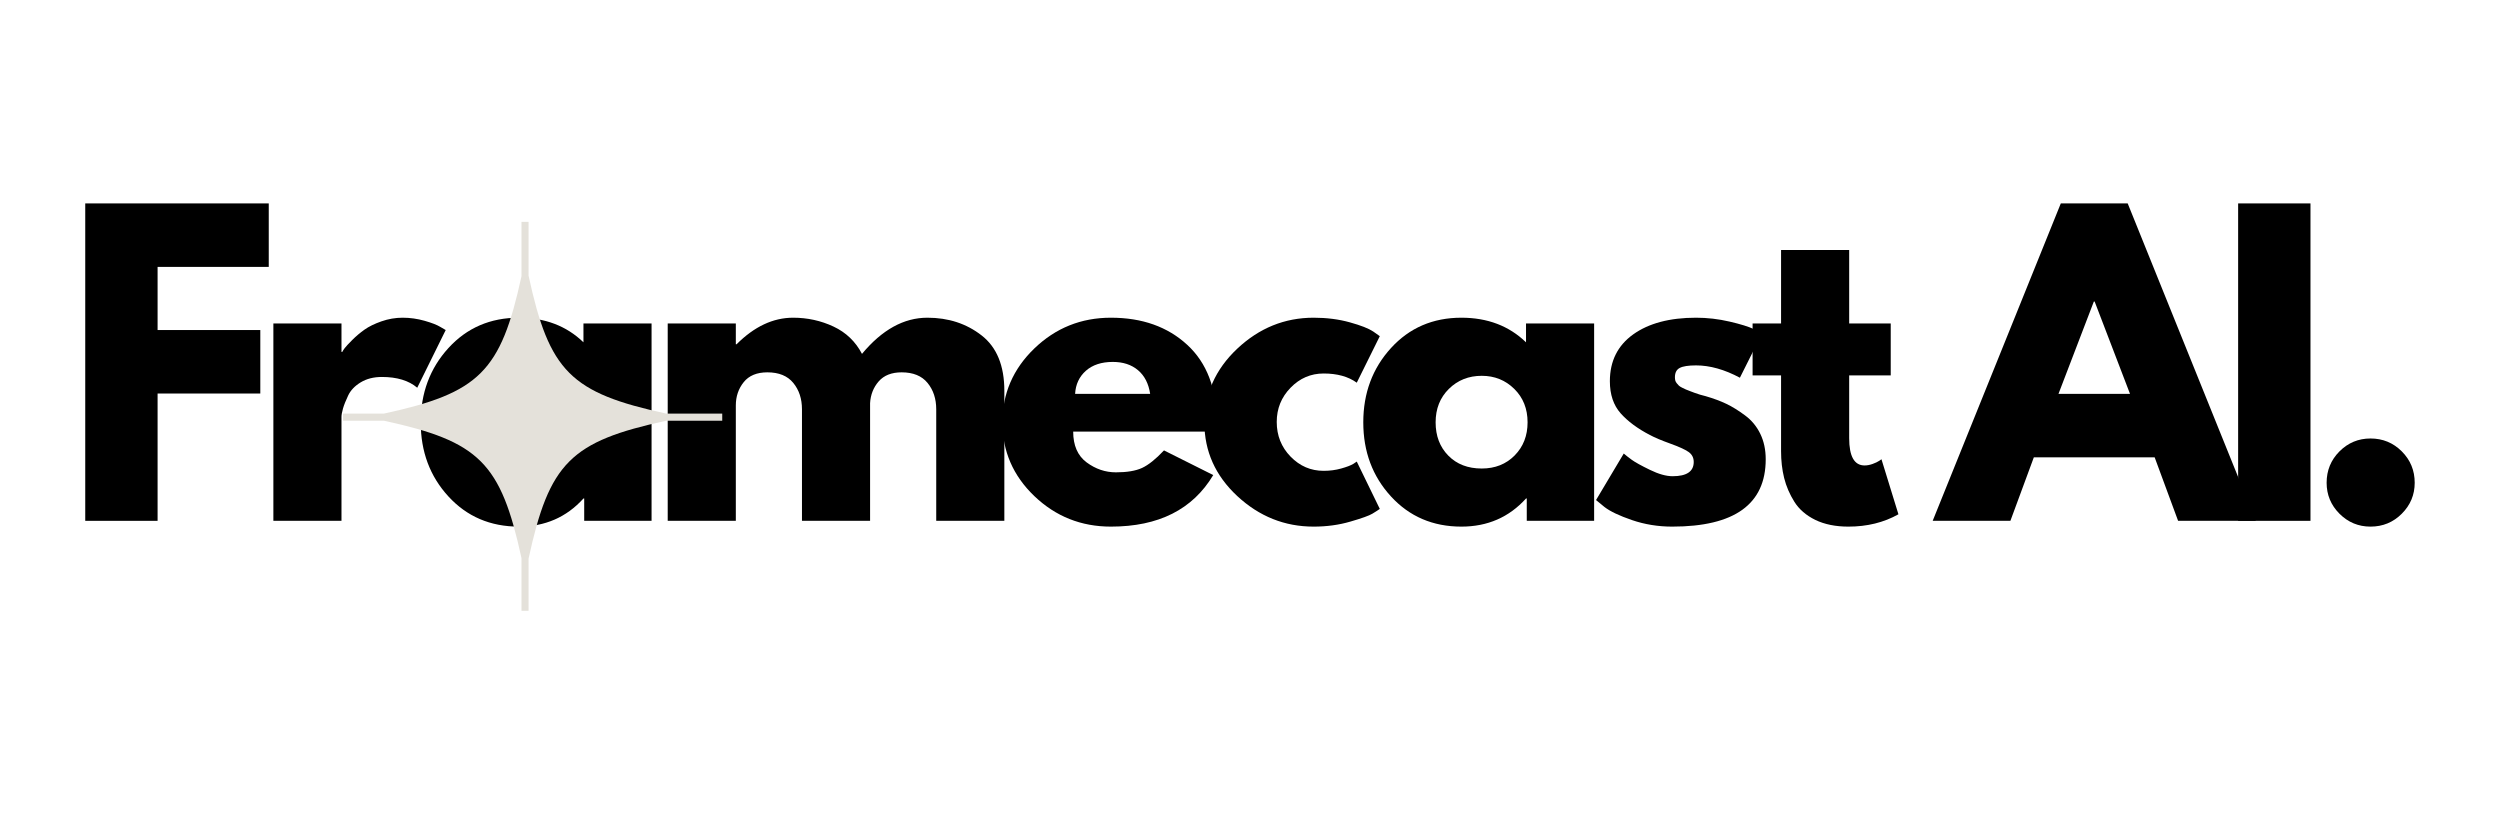 <svg xmlns="http://www.w3.org/2000/svg" xmlns:xlink="http://www.w3.org/1999/xlink" width="900" zoomAndPan="magnify" viewBox="0 0 675 225" height="300" preserveAspectRatio="xMidYMid meet" version="1.0"><defs><g/><clipPath id="4b9f6c4c90"><path d="M 92.609 59.91 L 195.359 59.91 L 195.359 164.91 L 92.609 164.91 Z M 92.609 59.91 " clip-rule="nonzero"/></clipPath></defs><g fill="#000000" fill-opacity="1"><g transform="translate(16.782, 140.625)"><g><path d="M 55.781 -85.703 L 55.781 -68.562 L 25.766 -68.562 L 25.766 -51.516 L 53.5 -51.516 L 53.5 -34.375 L 25.766 -34.375 L 25.766 0 L 6.234 0 L 6.234 -85.703 Z M 55.781 -85.703 "/></g></g></g><g fill="#000000" fill-opacity="1"><g transform="translate(67.576, 140.625)"><g><path d="M 6.234 0 L 6.234 -53.281 L 24.625 -53.281 L 24.625 -45.594 L 24.828 -45.594 C 24.961 -45.875 25.188 -46.223 25.5 -46.641 C 25.812 -47.055 26.484 -47.781 27.516 -48.812 C 28.555 -49.852 29.664 -50.789 30.844 -51.625 C 32.02 -52.457 33.539 -53.203 35.406 -53.859 C 37.281 -54.516 39.191 -54.844 41.141 -54.844 C 43.141 -54.844 45.109 -54.566 47.047 -54.016 C 48.992 -53.461 50.414 -52.91 51.312 -52.359 L 52.766 -51.516 L 45.078 -35.938 C 42.797 -37.875 39.613 -38.844 35.531 -38.844 C 33.312 -38.844 31.406 -38.359 29.812 -37.391 C 28.219 -36.422 27.094 -35.242 26.438 -33.859 C 25.781 -32.473 25.312 -31.297 25.031 -30.328 C 24.758 -29.359 24.625 -28.598 24.625 -28.047 L 24.625 0 Z M 6.234 0 "/></g></g></g><g fill="#000000" fill-opacity="1"><g transform="translate(111.204, 140.625)"><g><path d="M 9.859 -6.594 C 4.879 -12.031 2.391 -18.695 2.391 -26.594 C 2.391 -34.488 4.879 -41.172 9.859 -46.641 C 14.848 -52.109 21.188 -54.844 28.875 -54.844 C 35.938 -54.844 41.754 -52.629 46.328 -48.203 L 46.328 -53.281 L 64.719 -53.281 L 64.719 0 L 46.531 0 L 46.531 -6.031 L 46.328 -6.031 C 41.754 -0.969 35.938 1.562 28.875 1.562 C 21.188 1.562 14.848 -1.156 9.859 -6.594 Z M 25.5 -35.625 C 23.113 -33.27 21.922 -30.258 21.922 -26.594 C 21.922 -22.926 23.062 -19.93 25.344 -17.609 C 27.625 -15.285 30.633 -14.125 34.375 -14.125 C 37.977 -14.125 40.941 -15.301 43.266 -17.656 C 45.586 -20.008 46.75 -22.988 46.75 -26.594 C 46.75 -30.258 45.551 -33.27 43.156 -35.625 C 40.77 -37.977 37.844 -39.156 34.375 -39.156 C 30.844 -39.156 27.883 -37.977 25.5 -35.625 Z M 25.5 -35.625 "/></g></g></g><g fill="#000000" fill-opacity="1"><g transform="translate(174.048, 140.625)"><g><path d="M 6.234 0 L 6.234 -53.281 L 24.625 -53.281 L 24.625 -47.672 L 24.828 -47.672 C 29.609 -52.453 34.695 -54.844 40.094 -54.844 C 43.969 -54.844 47.602 -54.047 51 -52.453 C 54.395 -50.859 56.957 -48.398 58.688 -45.078 C 64.094 -51.586 69.977 -54.844 76.344 -54.844 C 82.02 -54.844 86.898 -53.25 90.984 -50.062 C 95.078 -46.883 97.125 -41.898 97.125 -35.109 L 97.125 0 L 78.734 0 L 78.734 -30.125 C 78.734 -32.957 77.953 -35.328 76.391 -37.234 C 74.836 -39.141 72.504 -40.094 69.391 -40.094 C 66.691 -40.094 64.629 -39.281 63.203 -37.656 C 61.785 -36.031 61.008 -34.07 60.875 -31.781 L 60.875 0 L 42.484 0 L 42.484 -30.125 C 42.484 -32.957 41.703 -35.328 40.141 -37.234 C 38.586 -39.141 36.254 -40.094 33.141 -40.094 C 30.297 -40.094 28.164 -39.207 26.75 -37.438 C 25.332 -35.676 24.625 -33.582 24.625 -31.156 L 24.625 0 Z M 6.234 0 "/></g></g></g><g fill="#000000" fill-opacity="1"><g transform="translate(268.262, 140.625)"><g><path d="M 60.141 -24.094 L 21.5 -24.094 C 21.5 -20.352 22.707 -17.582 25.125 -15.781 C 27.551 -13.988 30.188 -13.094 33.031 -13.094 C 36.008 -13.094 38.363 -13.488 40.094 -14.281 C 41.82 -15.082 43.797 -16.66 46.016 -19.016 L 59.312 -12.359 C 53.77 -3.078 44.562 1.562 31.688 1.562 C 23.645 1.562 16.75 -1.188 11 -6.688 C 5.258 -12.195 2.391 -18.828 2.391 -26.578 C 2.391 -34.336 5.258 -40.988 11 -46.531 C 16.75 -52.07 23.645 -54.844 31.688 -54.844 C 40.133 -54.844 47.004 -52.398 52.297 -47.516 C 57.598 -42.641 60.25 -35.664 60.25 -26.594 C 60.25 -25.344 60.211 -24.508 60.141 -24.094 Z M 22.016 -34.281 L 42.281 -34.281 C 41.863 -37.051 40.77 -39.18 39 -40.672 C 37.238 -42.16 34.973 -42.906 32.203 -42.906 C 29.148 -42.906 26.723 -42.109 24.922 -40.516 C 23.129 -38.922 22.16 -36.844 22.016 -34.281 Z M 22.016 -34.281 "/></g></g></g><g fill="#000000" fill-opacity="1"><g transform="translate(322.796, 140.625)"><g><path d="M 34.594 -39.781 C 31.125 -39.781 28.145 -38.5 25.656 -35.938 C 23.164 -33.375 21.922 -30.297 21.922 -26.703 C 21.922 -23.023 23.164 -19.906 25.656 -17.344 C 28.145 -14.781 31.125 -13.5 34.594 -13.5 C 36.25 -13.5 37.82 -13.707 39.312 -14.125 C 40.801 -14.539 41.895 -14.957 42.594 -15.375 L 43.531 -16 L 49.75 -3.219 C 49.27 -2.875 48.598 -2.441 47.734 -1.922 C 46.867 -1.398 44.895 -0.691 41.812 0.203 C 38.727 1.109 35.422 1.562 31.891 1.562 C 24.066 1.562 17.191 -1.188 11.266 -6.688 C 5.348 -12.195 2.391 -18.797 2.391 -26.484 C 2.391 -34.242 5.348 -40.91 11.266 -46.484 C 17.191 -52.055 24.066 -54.844 31.891 -54.844 C 35.422 -54.844 38.676 -54.426 41.656 -53.594 C 44.633 -52.77 46.742 -51.941 47.984 -51.109 L 49.75 -49.859 L 43.531 -37.297 C 41.238 -38.953 38.258 -39.781 34.594 -39.781 Z M 34.594 -39.781 "/></g></g></g><g fill="#000000" fill-opacity="1"><g transform="translate(365.696, 140.625)"><g><path d="M 9.859 -6.594 C 4.879 -12.031 2.391 -18.695 2.391 -26.594 C 2.391 -34.488 4.879 -41.172 9.859 -46.641 C 14.848 -52.109 21.188 -54.844 28.875 -54.844 C 35.938 -54.844 41.754 -52.629 46.328 -48.203 L 46.328 -53.281 L 64.719 -53.281 L 64.719 0 L 46.531 0 L 46.531 -6.031 L 46.328 -6.031 C 41.754 -0.969 35.938 1.562 28.875 1.562 C 21.188 1.562 14.848 -1.156 9.859 -6.594 Z M 25.5 -35.625 C 23.113 -33.27 21.922 -30.258 21.922 -26.594 C 21.922 -22.926 23.062 -19.93 25.344 -17.609 C 27.625 -15.285 30.633 -14.125 34.375 -14.125 C 37.977 -14.125 40.941 -15.301 43.266 -17.656 C 45.586 -20.008 46.75 -22.988 46.75 -26.594 C 46.75 -30.258 45.551 -33.27 43.156 -35.625 C 40.77 -37.977 37.844 -39.156 34.375 -39.156 C 30.844 -39.156 27.883 -37.977 25.5 -35.625 Z M 25.5 -35.625 "/></g></g></g><g fill="#000000" fill-opacity="1"><g transform="translate(428.54, 140.625)"><g><path d="M 29.391 -54.844 C 32.441 -54.844 35.457 -54.492 38.438 -53.797 C 41.414 -53.109 43.629 -52.422 45.078 -51.734 L 47.266 -50.688 L 41.234 -38.641 C 37.078 -40.859 33.129 -41.969 29.391 -41.969 C 27.316 -41.969 25.848 -41.738 24.984 -41.281 C 24.117 -40.832 23.688 -39.988 23.688 -38.75 C 23.688 -38.469 23.719 -38.188 23.781 -37.906 C 23.852 -37.633 23.992 -37.375 24.203 -37.125 C 24.41 -36.883 24.598 -36.676 24.766 -36.5 C 24.941 -36.332 25.238 -36.145 25.656 -35.938 C 26.07 -35.727 26.398 -35.57 26.641 -35.469 C 26.879 -35.363 27.273 -35.207 27.828 -35 C 28.391 -34.789 28.805 -34.633 29.078 -34.531 C 29.359 -34.426 29.828 -34.27 30.484 -34.062 C 31.141 -33.863 31.645 -33.727 32 -33.656 C 34.145 -33.031 36.008 -32.336 37.594 -31.578 C 39.188 -30.816 40.867 -29.773 42.641 -28.453 C 44.41 -27.141 45.781 -25.477 46.75 -23.469 C 47.719 -21.469 48.203 -19.188 48.203 -16.625 C 48.203 -4.5 39.785 1.562 22.953 1.562 C 19.148 1.562 15.531 0.973 12.094 -0.203 C 8.664 -1.379 6.191 -2.555 4.672 -3.734 L 2.391 -5.609 L 9.875 -18.172 C 10.426 -17.691 11.148 -17.125 12.047 -16.469 C 12.953 -15.812 14.582 -14.91 16.938 -13.766 C 19.289 -12.617 21.332 -12.047 23.062 -12.047 C 26.863 -12.047 28.766 -13.328 28.766 -15.891 C 28.766 -17.066 28.281 -17.984 27.312 -18.641 C 26.344 -19.297 24.695 -20.039 22.375 -20.875 C 20.062 -21.707 18.25 -22.473 16.938 -23.172 C 13.613 -24.898 10.977 -26.852 9.031 -29.031 C 7.094 -31.219 6.125 -34.109 6.125 -37.703 C 6.125 -43.109 8.219 -47.316 12.406 -50.328 C 16.602 -53.336 22.266 -54.844 29.391 -54.844 Z M 29.391 -54.844 "/></g></g></g><g fill="#000000" fill-opacity="1"><g transform="translate(471.544, 140.625)"><g><path d="M 9.344 -53.281 L 9.344 -73.125 L 27.734 -73.125 L 27.734 -53.281 L 38.953 -53.281 L 38.953 -39.266 L 27.734 -39.266 L 27.734 -22.328 C 27.734 -17.41 29.117 -14.953 31.891 -14.953 C 32.578 -14.953 33.301 -15.086 34.062 -15.359 C 34.832 -15.641 35.426 -15.922 35.844 -16.203 L 36.453 -16.625 L 41.031 -1.766 C 37.082 0.453 32.582 1.562 27.531 1.562 C 24.062 1.562 21.082 0.957 18.594 -0.25 C 16.102 -1.469 14.219 -3.098 12.938 -5.141 C 11.656 -7.18 10.734 -9.328 10.172 -11.578 C 9.617 -13.828 9.344 -16.234 9.344 -18.797 L 9.344 -39.266 L 1.656 -39.266 L 1.656 -53.281 Z M 9.344 -53.281 "/></g></g></g><g fill="#000000" fill-opacity="1"><g transform="translate(504.472, 140.625)"><g/></g></g><g fill="#000000" fill-opacity="1"><g transform="translate(524.728, 140.625)"><g><path d="M 49.75 -85.703 L 84.344 0 L 63.359 0 L 57.031 -17.141 L 24.406 -17.141 L 18.078 0 L -2.906 0 L 31.688 -85.703 Z M 50.375 -34.281 L 40.828 -59.203 L 40.609 -59.203 L 31.062 -34.281 Z M 50.375 -34.281 "/></g></g></g><g fill="#000000" fill-opacity="1"><g transform="translate(598.063, 140.625)"><g><path d="M 25.766 -85.703 L 25.766 0 L 6.234 0 L 6.234 -85.703 Z M 25.766 -85.703 "/></g></g></g><g fill="#000000" fill-opacity="1"><g transform="translate(621.954, 140.625)"><g><path d="M 18.078 -22.234 C 21.398 -22.234 24.219 -21.07 26.531 -18.75 C 28.852 -16.426 30.016 -13.602 30.016 -10.281 C 30.016 -7.031 28.852 -4.242 26.531 -1.922 C 24.219 0.398 21.398 1.562 18.078 1.562 C 14.816 1.562 12.023 0.398 9.703 -1.922 C 7.391 -4.242 6.234 -7.031 6.234 -10.281 C 6.234 -13.602 7.391 -16.426 9.703 -18.75 C 12.023 -21.07 14.816 -22.234 18.078 -22.234 Z M 18.078 -22.234 "/></g></g></g><g clip-path="url(#4b9f6c4c90)"><path fill="#e4e1da" d="M 195.004 111.676 L 179.906 111.676 C 154.055 106.082 148.305 100.312 142.711 74.422 L 142.711 59.91 L 140.801 59.91 L 140.801 74.578 C 135.215 100.336 129.438 106.094 103.637 111.676 L 92.621 111.676 L 92.621 113.59 L 103.637 113.59 C 129.438 119.172 135.215 124.93 140.801 150.691 L 140.801 165.082 L 142.711 165.082 L 142.711 150.844 C 148.305 124.953 154.055 119.184 179.906 113.59 L 195.004 113.59 Z M 195.004 111.676 " fill-opacity="1" fill-rule="nonzero"/></g></svg>